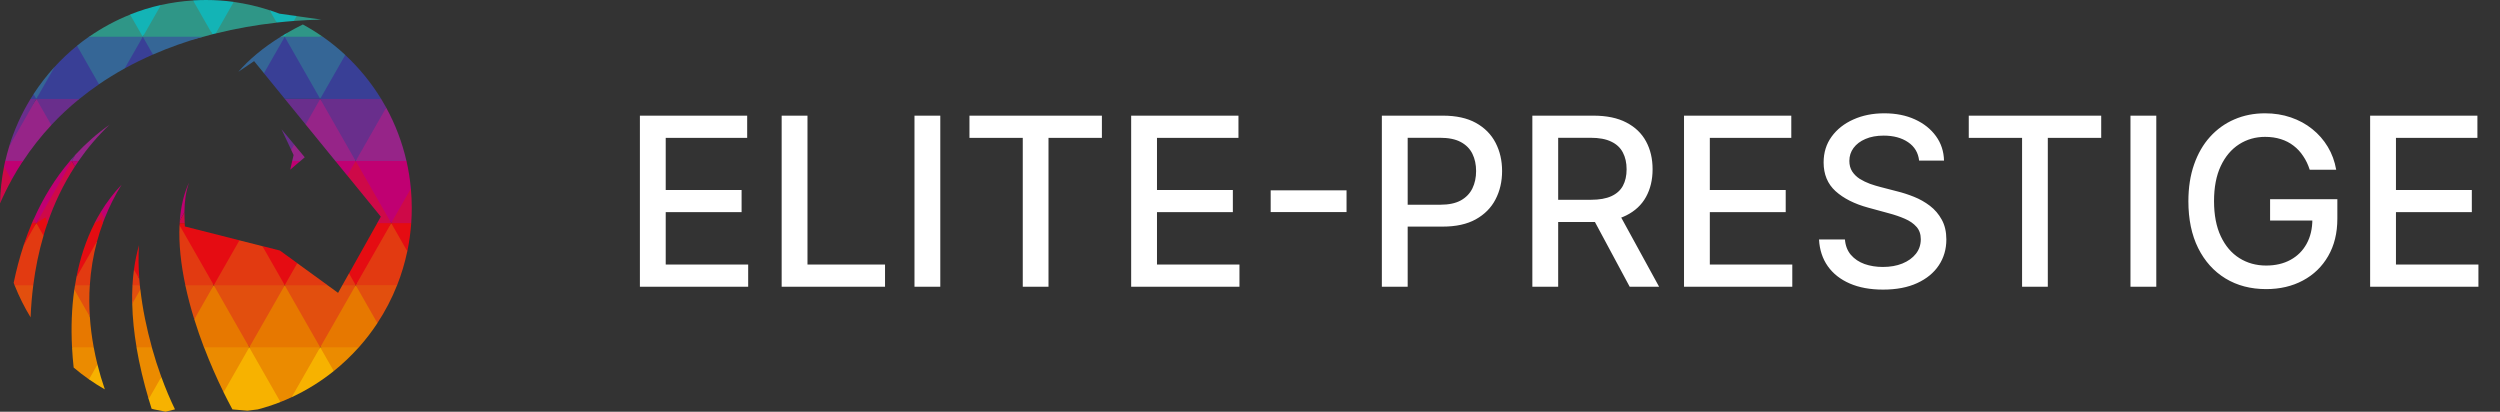 <svg width="170" height="28" viewBox="0 0 170 28" fill="none" xmlns="http://www.w3.org/2000/svg">
<rect x="0" y="0" width="170" height="28" fill="#333333" stroke="none"/>
<g clip-path="url(#clip0_801_2840)">
<path fill-rule="evenodd" clip-rule="evenodd" d="M6.047 25.094L6.051 25.797C6.399 26.04 6.759 26.267 7.128 26.478C6.936 25.92 6.769 25.356 6.627 24.789L6.047 25.094L6.047 25.094Z" fill="#F7B200"/>
<path fill-rule="evenodd" clip-rule="evenodd" d="M10.915 25.725L10.126 25.375L10.109 27.136C10.175 27.357 10.242 27.577 10.31 27.795C10.361 27.809 10.413 27.823 10.464 27.836L11.261 27.996L11.899 27.836C11.576 27.174 11.261 26.429 10.97 25.629L10.915 25.725V25.725Z" fill="#F7B200"/>
<path fill-rule="evenodd" clip-rule="evenodd" d="M16.949 23.617L15.4 24.69L15.203 26.674C15.401 27.076 15.603 27.466 15.805 27.84L16.828 27.927L17.529 27.84C18.057 27.701 18.573 27.533 19.074 27.336L18.756 24.776L16.95 23.617L16.949 23.617Z" fill="#F7B200"/>
<path fill-rule="evenodd" clip-rule="evenodd" d="M20.197 25.151L19.836 27.009C20.863 26.532 21.822 25.934 22.697 25.232L22.814 24.097L21.774 23.617L20.196 25.151L20.197 25.151Z" fill="#F7B200"/>
<path fill-rule="evenodd" clip-rule="evenodd" d="M6.09 21.503L5.708 19.983L5.053 19.688C4.87 20.977 4.83 22.301 4.898 23.614L5.644 24.249L6.372 23.614C6.244 22.924 6.155 22.23 6.109 21.536L6.09 21.503H6.09Z" fill="#E77800"/>
<path fill-rule="evenodd" clip-rule="evenodd" d="M9.19 19.788L8.992 20.655C9.014 21.631 9.119 22.624 9.286 23.616L9.913 24.222L10.328 23.616C9.972 22.344 9.695 21.004 9.545 19.688L9.19 19.788H9.19Z" fill="#E77800"/>
<path fill-rule="evenodd" clip-rule="evenodd" d="M14.534 19.398L13.568 20.556L13.211 21.713C13.41 22.355 13.632 22.994 13.87 23.621L14.934 24.515L16.947 23.621L16.226 20.846L14.534 19.398H14.534Z" fill="#E77800"/>
<path fill-rule="evenodd" clip-rule="evenodd" d="M19.366 19.398L17.245 21.192L16.953 23.621L19.423 24.689L21.779 23.621L21.515 21.164L19.366 19.398Z" fill="#E77800"/>
<path fill-rule="evenodd" clip-rule="evenodd" d="M24.186 19.398L22.466 21.048L21.773 23.621L23.358 24.083L24.398 23.621C24.857 23.106 25.279 22.558 25.661 21.979L25.595 20.689L24.186 19.398Z" fill="#E77800"/>
<path fill-rule="evenodd" clip-rule="evenodd" d="M6.858 14.406C6.705 14.656 6.563 14.912 6.43 15.171L6.599 15.438L6.991 15.171C7.03 15.065 7.071 14.959 7.113 14.853L7.1 14.41L6.858 14.406Z" fill="#CE0948"/>
<path fill-rule="evenodd" clip-rule="evenodd" d="M3.618 12.675L2.469 15.176L2.873 15.448L3.227 15.176C3.694 13.819 4.31 12.525 5.092 11.322L4.882 10.953L3.618 12.675H3.618Z" fill="#CE0948"/>
<path fill-rule="evenodd" clip-rule="evenodd" d="M2.472 15.172L2.105 15.604L1.605 16.689C1.332 17.518 1.109 18.368 0.93 19.233C0.95 19.287 0.971 19.341 0.992 19.395L1.712 20.058L2.262 19.395C2.409 18.246 2.638 17.118 2.959 16.024L2.866 15.377L2.472 15.172Z" fill="#E23A11"/>
<path fill-rule="evenodd" clip-rule="evenodd" d="M5.197 18.851C5.162 19.03 5.13 19.21 5.102 19.392L5.713 19.983L6.108 19.392C6.174 18.378 6.337 17.372 6.607 16.383L5.923 17.049L5.197 18.851V18.851Z" fill="#E23A11"/>
<path fill-rule="evenodd" clip-rule="evenodd" d="M9.269 18.426L9.107 18.344C9.06 18.691 9.028 19.042 9.008 19.397L9.241 19.642L9.509 19.397C9.496 19.259 9.484 19.122 9.473 18.984L9.269 18.425L9.269 18.426Z" fill="#E23A11"/>
<path fill-rule="evenodd" clip-rule="evenodd" d="M12.208 15.32C12.149 16.588 12.303 17.975 12.604 19.394L13.191 20.289L14.536 19.394L13.986 16.735L12.208 15.32Z" fill="#E23A11"/>
<path fill-rule="evenodd" clip-rule="evenodd" d="M17.846 16.74L16.284 16.344L14.917 16.939L14.539 19.397L16.924 20.753L19.365 19.397L19.101 17.776L17.846 16.74Z" fill="#E23A11"/>
<path fill-rule="evenodd" clip-rule="evenodd" d="M19.406 18.06L19.359 19.395L21.258 20.289L22.277 19.395L20.214 17.898L19.406 18.06Z" fill="#E23A11"/>
<path fill-rule="evenodd" clip-rule="evenodd" d="M23.281 19.395L23.557 19.943L24.188 19.395L24.217 18.657L23.73 18.594L23.281 19.395Z" fill="#E23A11"/>
<path fill-rule="evenodd" clip-rule="evenodd" d="M26.601 15.172L25.037 17.11L24.188 19.395L25.901 20.116L27.004 19.395C27.297 18.655 27.529 17.884 27.695 17.089L27.509 15.753L26.6 15.172L26.601 15.172Z" fill="#E23A11"/>
<path fill-rule="evenodd" clip-rule="evenodd" d="M2.469 15.17L2.956 16.022C3.04 15.736 3.13 15.452 3.227 15.17L3.1 14.773L2.469 15.17H2.469Z" fill="#E50C12"/>
<path fill-rule="evenodd" clip-rule="evenodd" d="M6.434 15.174C5.845 16.325 5.444 17.568 5.195 18.856L6.606 16.388C6.717 15.98 6.847 15.575 6.995 15.174L6.896 14.914L6.434 15.174Z" fill="#E50C12"/>
<path fill-rule="evenodd" clip-rule="evenodd" d="M24.19 10.945L23.594 11.263L23.62 11.942L25.895 14.733L25.651 15.168L25.85 15.702L26.603 15.168L25.867 12.624L24.19 10.945Z" fill="#CE0948"/>
<path fill-rule="evenodd" clip-rule="evenodd" d="M26.782 13.194L26.602 15.171L27.477 15.575L27.964 15.171C27.988 14.832 28 14.491 28 14.147C28 13.702 27.98 13.262 27.94 12.828L26.782 13.194Z" fill="#CE0948"/>
<path fill-rule="evenodd" clip-rule="evenodd" d="M0 13.833C0.244 13.276 0.508 12.741 0.791 12.229L0.8 11.305L0.275 11.326C0.113 12.139 0.019 12.976 0 13.833Z" fill="#CE0948"/>
<path fill-rule="evenodd" clip-rule="evenodd" d="M2.3 14.875C2.257 14.973 2.214 15.072 2.172 15.17L2.229 15.34L2.469 15.17L2.436 14.915L2.3 14.875V14.875Z" fill="#CE0948"/>
<path fill-rule="evenodd" clip-rule="evenodd" d="M2.474 6.727L1.31 8.434L0.62 9.971C0.522 10.293 0.435 10.619 0.359 10.95L0.913 11.397L1.567 10.95C2.152 10.063 2.797 9.25 3.491 8.506L3.444 7.454L2.474 6.727L2.474 6.727Z" fill="#962488"/>
<path fill-rule="evenodd" clip-rule="evenodd" d="M4.75 10.953L4.79 11.021L4.886 10.953L4.917 10.828L4.832 10.858L4.75 10.953Z" fill="#962488"/>
<path fill-rule="evenodd" clip-rule="evenodd" d="M19.781 9.797L19.798 10.189L19.965 10.542L19.871 10.951L20.08 11.081L20.425 10.951L20.723 10.694L20.003 9.83L19.781 9.797Z" fill="#962488"/>
<path fill-rule="evenodd" clip-rule="evenodd" d="M21.774 6.727L20.842 7.239L20.781 8.464L22.806 10.949L23.591 11.267L24.187 10.949L23.466 8.578L21.774 6.727Z" fill="#962488"/>
<path fill-rule="evenodd" clip-rule="evenodd" d="M24.737 8.537L24.188 10.951L26.201 11.442L27.64 10.951C27.346 9.665 26.877 8.446 26.262 7.32L24.737 8.537L24.737 8.537Z" fill="#962488"/>
<path fill-rule="evenodd" clip-rule="evenodd" d="M2.078 6.728L2.201 6.908L2.473 6.728L2.552 6.406L2.285 6.398C2.215 6.507 2.146 6.617 2.078 6.728Z" fill="#393F96"/>
<path fill-rule="evenodd" clip-rule="evenodd" d="M3.719 4.542L2.953 5.566L2.469 6.729L4.196 7.219L5.395 6.729C5.827 6.378 6.271 6.047 6.727 5.736L6.83 4.127L5.231 3.117C4.693 3.554 4.187 4.031 3.719 4.542H3.719Z" fill="#393F96"/>
<path fill-rule="evenodd" clip-rule="evenodd" d="M8.352 3.76L8.477 4.653C9.105 4.308 9.746 3.994 10.399 3.709L10.445 2.98L9.708 2.5L8.352 3.76H8.352Z" fill="#393F96"/>
<path fill-rule="evenodd" clip-rule="evenodd" d="M19.362 2.5L18.013 4.005L17.945 4.979L19.366 6.723H21.775L21.125 4.063L19.362 2.5Z" fill="#393F96"/>
<path fill-rule="evenodd" clip-rule="evenodd" d="M23.48 3.742L22.352 4.473L21.773 6.728L24.186 7.782L25.919 6.728C25.243 5.623 24.421 4.618 23.48 3.742H23.48Z" fill="#393F96"/>
<path fill-rule="evenodd" clip-rule="evenodd" d="M8.848 0.992C7.853 1.39 6.915 1.9 6.047 2.506L7.5 3.343L9.713 2.506L9.643 1.405L8.848 0.992H8.848Z" fill="#2F9687"/>
<path fill-rule="evenodd" clip-rule="evenodd" d="M13.122 0.031C12.381 0.078 11.655 0.182 10.949 0.34L10.261 0.9L9.711 2.507L11.41 3.04L13.801 2.507C14.013 2.447 14.225 2.389 14.438 2.334L13.844 0.641L13.122 0.032V0.031Z" fill="#2F9687"/>
<path fill-rule="evenodd" clip-rule="evenodd" d="M18.322 0.693C17.54 0.437 16.726 0.247 15.89 0.133L14.868 0.872L14.664 2.278C16.045 1.934 17.437 1.693 18.806 1.541L18.781 1.15L18.322 0.693H18.322Z" fill="#2F9687"/>
<path fill-rule="evenodd" clip-rule="evenodd" d="M19.291 2.375C19.222 2.417 19.154 2.458 19.086 2.5L19.16 2.605L19.363 2.5L19.349 2.401L19.291 2.375L19.291 2.375Z" fill="#2F9687"/>
<path fill-rule="evenodd" clip-rule="evenodd" d="M19.797 1.218L19.975 1.425C20.609 1.377 21.237 1.346 21.853 1.333L20.165 1.094L19.797 1.218L19.797 1.218Z" fill="#2F9687"/>
<path fill-rule="evenodd" clip-rule="evenodd" d="M19.504 2.249L19.399 2.362L19.359 2.502L20.729 2.891L21.772 2.502H21.949C21.514 2.198 21.061 1.918 20.592 1.664C20.208 1.856 19.846 2.051 19.504 2.249H19.504Z" fill="#2F9687"/>
<path fill-rule="evenodd" clip-rule="evenodd" d="M0.617 9.971L1.265 8.838L2.471 6.727H2.076C1.462 7.731 0.969 8.82 0.617 9.971Z" fill="#692E8C"/>
<path fill-rule="evenodd" clip-rule="evenodd" d="M0.273 11.325L0.789 12.227C1.033 11.784 1.291 11.357 1.562 10.945H0.355C0.326 11.071 0.299 11.197 0.273 11.325Z" fill="#C00072"/>
<path fill-rule="evenodd" clip-rule="evenodd" d="M2.305 14.88L2.474 15.176L3.68 13.065L4.886 10.953H4.751C3.737 12.143 2.934 13.467 2.305 14.88H2.305Z" fill="#C00072"/>
<path fill-rule="evenodd" clip-rule="evenodd" d="M2.47 6.726L3.676 4.615L3.719 4.539C3.191 5.116 2.71 5.737 2.281 6.397L2.47 6.726Z" fill="#356696"/>
<path fill-rule="evenodd" clip-rule="evenodd" d="M2.469 6.727L3.486 8.506C4.087 7.863 4.726 7.27 5.395 6.727H2.469H2.469Z" fill="#692E8C"/>
<path fill-rule="evenodd" clip-rule="evenodd" d="M4.882 10.948L5.13 10.516C5.027 10.627 4.927 10.74 4.828 10.853L4.882 10.948Z" fill="#692E8C"/>
<path fill-rule="evenodd" clip-rule="evenodd" d="M5.093 11.322C5.174 11.198 5.256 11.075 5.341 10.953H4.883L5.093 11.322Z" fill="#C00072"/>
<path fill-rule="evenodd" clip-rule="evenodd" d="M7.115 14.85C7.425 14.068 7.809 13.301 8.271 12.555C7.727 13.128 7.259 13.748 6.859 14.403L7.115 14.85Z" fill="#C00072"/>
<path fill-rule="evenodd" clip-rule="evenodd" d="M6.045 2.5C5.767 2.694 5.497 2.898 5.234 3.111L6.092 4.611L6.73 5.729C7.298 5.341 7.882 4.983 8.48 4.653L8.504 4.611L9.711 2.5H6.045V2.5Z" fill="#356696"/>
<path fill-rule="evenodd" clip-rule="evenodd" d="M5.13 10.517L4.883 10.949H5.341C5.949 10.068 6.65 9.24 7.452 8.477C6.584 9.091 5.813 9.776 5.13 10.517Z" fill="#962488"/>
<path fill-rule="evenodd" clip-rule="evenodd" d="M12.54 14.437C12.547 13.679 12.638 13.055 12.853 12.414C12.5 13.172 12.301 14.042 12.227 14.986L12.54 14.437H12.54Z" fill="#C00072"/>
<path fill-rule="evenodd" clip-rule="evenodd" d="M9.709 2.502L10.915 0.391L10.947 0.336C10.223 0.498 9.52 0.717 8.844 0.988L9.709 2.502Z" fill="#13B4B6"/>
<path fill-rule="evenodd" clip-rule="evenodd" d="M9.711 2.5L10.402 3.709C11.51 3.225 12.649 2.825 13.801 2.5H9.711Z" fill="#356696"/>
<path fill-rule="evenodd" clip-rule="evenodd" d="M12.231 14.986C12.226 15.047 12.223 15.109 12.219 15.17H12.56C12.548 14.911 12.542 14.668 12.544 14.438L12.231 14.986Z" fill="#CE0948"/>
<path fill-rule="evenodd" clip-rule="evenodd" d="M13.125 0.028L13.333 0.392L14.441 2.331C14.518 2.311 14.594 2.293 14.671 2.274L15.746 0.392L15.897 0.129C15.277 0.044 14.644 0 14.002 0C13.707 0 13.415 0.01 13.126 0.028L13.125 0.028Z" fill="#13B4B6"/>
<path fill-rule="evenodd" clip-rule="evenodd" d="M16.203 4.884L17.279 4.157L17.949 4.979L18.159 4.611L19.365 2.5H19.088C17.871 3.253 16.932 4.052 16.203 4.884L16.203 4.884Z" fill="#356696"/>
<path fill-rule="evenodd" clip-rule="evenodd" d="M19.801 10.188L20.007 9.829L19.141 8.789L19.801 10.188Z" fill="#692E8C"/>
<path fill-rule="evenodd" clip-rule="evenodd" d="M20.783 8.464L21.776 6.727H19.367L20.783 8.464Z" fill="#692E8C"/>
<path fill-rule="evenodd" clip-rule="evenodd" d="M23.616 11.942L24.186 10.945H22.805L23.616 11.942Z" fill="#C00072"/>
<path fill-rule="evenodd" clip-rule="evenodd" d="M19.734 11.54L20.423 10.945H19.87L19.734 11.54Z" fill="#C00072"/>
<path fill-rule="evenodd" clip-rule="evenodd" d="M19.361 2.503L19.505 2.25C19.432 2.292 19.36 2.335 19.289 2.377L19.361 2.503Z" fill="#13B4B6"/>
<path fill-rule="evenodd" clip-rule="evenodd" d="M18.328 0.688L18.812 1.535C19.204 1.491 19.593 1.455 19.98 1.425L20.17 1.093L19.002 0.928C18.78 0.842 18.555 0.762 18.328 0.688H18.328Z" fill="#13B4B6"/>
<path fill-rule="evenodd" clip-rule="evenodd" d="M21.772 2.5H19.359L20.566 4.611L21.772 6.723L22.979 4.611L23.479 3.736C22.999 3.29 22.488 2.876 21.949 2.5H21.773H21.772Z" fill="#356696"/>
<path fill-rule="evenodd" clip-rule="evenodd" d="M24.186 6.727H21.773L22.98 8.838L24.186 10.949L25.393 8.838L26.262 7.318C26.152 7.118 26.038 6.921 25.919 6.727H24.186H24.186Z" fill="#692E8C"/>
<path fill-rule="evenodd" clip-rule="evenodd" d="M26.601 10.945H24.188L25.394 13.057L26.601 15.168L27.807 13.057L27.939 12.826C27.881 12.186 27.78 11.558 27.64 10.946H26.601V10.945Z" fill="#C00072"/>
<path fill-rule="evenodd" clip-rule="evenodd" d="M1.602 16.689L2.469 15.172H2.171C1.961 15.668 1.771 16.174 1.602 16.689Z" fill="#E50C12"/>
<path fill-rule="evenodd" clip-rule="evenodd" d="M2.081 21.581C2.11 20.848 2.17 20.119 2.262 19.398H0.992C1.294 20.161 1.659 20.891 2.081 21.581Z" fill="#E24F0E"/>
<path fill-rule="evenodd" clip-rule="evenodd" d="M4.898 23.617C4.922 24.078 4.959 24.538 5.009 24.994C5.343 25.278 5.691 25.545 6.051 25.797L6.09 25.729L6.627 24.789C6.53 24.4 6.444 24.009 6.372 23.617H4.898V23.617Z" fill="#EB8B00"/>
<path fill-rule="evenodd" clip-rule="evenodd" d="M6.106 19.398H5.099C5.083 19.497 5.069 19.596 5.055 19.694L6.092 21.51L6.111 21.543C6.063 20.827 6.06 20.111 6.106 19.398Z" fill="#E24F0E"/>
<path fill-rule="evenodd" clip-rule="evenodd" d="M9.009 19.398C8.985 19.815 8.979 20.236 8.989 20.66L9.541 19.693C9.53 19.595 9.52 19.497 9.51 19.399H9.009V19.398Z" fill="#E24F0E"/>
<path fill-rule="evenodd" clip-rule="evenodd" d="M9.708 23.617H9.281C9.481 24.803 9.768 25.987 10.109 27.14L10.915 25.728L10.969 25.633C10.736 24.991 10.518 24.314 10.323 23.617H9.708H9.708Z" fill="#EB8B00"/>
<path fill-rule="evenodd" clip-rule="evenodd" d="M9.452 16.672C9.298 17.213 9.185 17.77 9.109 18.338L9.476 18.979C9.414 18.189 9.402 17.413 9.452 16.672Z" fill="#E50C12"/>
<path fill-rule="evenodd" clip-rule="evenodd" d="M13.21 21.713L13.327 21.51L14.533 19.398H12.602C12.765 20.166 12.971 20.942 13.21 21.713L13.21 21.713Z" fill="#E24F0E"/>
<path fill-rule="evenodd" clip-rule="evenodd" d="M13.875 23.617C14.28 24.682 14.733 25.713 15.205 26.673L15.745 25.728L16.952 23.617H13.875Z" fill="#EB8B00"/>
<path fill-rule="evenodd" clip-rule="evenodd" d="M12.56 15.172H12.219C12.216 15.221 12.213 15.271 12.211 15.321L13.332 17.283L14.539 19.395L15.745 17.283L16.284 16.341L12.572 15.4C12.568 15.323 12.564 15.247 12.56 15.172Z" fill="#E50C12"/>
<path fill-rule="evenodd" clip-rule="evenodd" d="M14.539 19.398L15.745 21.51L16.952 23.621L18.159 21.51L19.365 19.398H16.952H14.539Z" fill="#E24F0E"/>
<path fill-rule="evenodd" clip-rule="evenodd" d="M16.946 23.617L18.152 25.728L19.07 27.336C19.328 27.234 19.583 27.126 19.833 27.009L20.565 25.728L21.771 23.617H16.945H16.946Z" fill="#EB8B00"/>
<path fill-rule="evenodd" clip-rule="evenodd" d="M17.844 16.734L18.156 17.28L19.362 19.392L20.217 17.895L19.033 17.036L17.844 16.734Z" fill="#E50C12"/>
<path fill-rule="evenodd" clip-rule="evenodd" d="M22.989 19.915L22.277 19.398H21.772H19.359L20.566 21.51L21.772 23.621L22.979 21.51L24.185 19.398H23.278L22.989 19.915Z" fill="#E24F0E"/>
<path fill-rule="evenodd" clip-rule="evenodd" d="M21.773 23.617L22.696 25.232C23.307 24.742 23.876 24.202 24.398 23.617H21.773Z" fill="#EB8B00"/>
<path fill-rule="evenodd" clip-rule="evenodd" d="M23.734 18.594L24.192 19.395L25.399 17.283L26.605 15.172H25.653L23.734 18.594Z" fill="#E50C12"/>
<path fill-rule="evenodd" clip-rule="evenodd" d="M24.188 19.391L25.394 21.502L25.662 21.971C26.193 21.165 26.644 20.301 27.004 19.391H24.188V19.391Z" fill="#E24F0E"/>
<path fill-rule="evenodd" clip-rule="evenodd" d="M27.697 17.089C27.827 16.464 27.918 15.824 27.964 15.172H26.602L27.697 17.089Z" fill="#E50C12"/>
</g>
<path d="M43.513 19.5V7.864H50.808V9.375H45.269V12.921H50.428V14.426H45.269V17.989H50.876V19.5H43.513ZM53.153 19.5V7.864H54.909V17.989H60.182V19.5H53.153ZM63.94 7.864V19.5H62.185V7.864H63.94ZM65.923 9.375V7.864H74.929V9.375H71.298V19.5H69.548V9.375H65.923ZM76.919 19.5V7.864H84.215V9.375H78.675V12.921H83.834V14.426H78.675V17.989H84.283V19.5H76.919ZM91.565 12.943V14.421H86.406V12.943H91.565ZM93.966 19.5V7.864H98.114C99.019 7.864 99.769 8.028 100.364 8.358C100.958 8.688 101.403 9.138 101.699 9.71C101.994 10.278 102.142 10.919 102.142 11.631C102.142 12.347 101.992 12.991 101.693 13.562C101.398 14.131 100.951 14.581 100.352 14.915C99.758 15.244 99.01 15.409 98.108 15.409H95.256V13.921H97.949C98.521 13.921 98.985 13.822 99.341 13.625C99.697 13.424 99.958 13.152 100.125 12.807C100.292 12.462 100.375 12.07 100.375 11.631C100.375 11.191 100.292 10.801 100.125 10.46C99.958 10.119 99.695 9.852 99.335 9.659C98.979 9.466 98.51 9.369 97.926 9.369H95.722V19.5H93.966ZM104.2 19.5V7.864H108.348C109.25 7.864 109.998 8.019 110.592 8.33C111.191 8.64 111.638 9.07 111.933 9.619C112.229 10.165 112.376 10.796 112.376 11.511C112.376 12.223 112.227 12.85 111.928 13.392C111.632 13.93 111.185 14.348 110.587 14.648C109.992 14.947 109.244 15.097 108.342 15.097H105.2V13.585H108.183C108.751 13.585 109.214 13.504 109.57 13.341C109.929 13.178 110.193 12.941 110.359 12.631C110.526 12.32 110.609 11.947 110.609 11.511C110.609 11.072 110.524 10.691 110.354 10.369C110.187 10.047 109.924 9.801 109.564 9.631C109.208 9.456 108.74 9.369 108.161 9.369H105.956V19.5H104.2ZM109.945 14.25L112.82 19.5H110.82L108.001 14.25H109.945ZM114.513 19.5V7.864H121.808V9.375H116.268V12.921H121.428V14.426H116.268V17.989H121.876V19.5H114.513ZM130.5 10.921C130.439 10.383 130.189 9.966 129.75 9.67C129.311 9.371 128.758 9.222 128.091 9.222C127.614 9.222 127.201 9.297 126.852 9.449C126.504 9.597 126.233 9.801 126.04 10.062C125.85 10.32 125.756 10.614 125.756 10.943C125.756 11.22 125.82 11.458 125.949 11.659C126.081 11.86 126.254 12.028 126.466 12.165C126.682 12.297 126.913 12.409 127.159 12.5C127.405 12.587 127.642 12.659 127.869 12.716L129.006 13.011C129.377 13.102 129.758 13.225 130.148 13.381C130.538 13.536 130.9 13.741 131.233 13.994C131.566 14.248 131.835 14.562 132.04 14.938C132.248 15.312 132.352 15.761 132.352 16.284C132.352 16.943 132.182 17.528 131.841 18.04C131.504 18.551 131.013 18.954 130.369 19.25C129.729 19.546 128.955 19.693 128.045 19.693C127.174 19.693 126.42 19.555 125.784 19.278C125.148 19.002 124.65 18.61 124.29 18.102C123.93 17.591 123.731 16.985 123.693 16.284H125.455C125.489 16.704 125.625 17.055 125.864 17.335C126.106 17.612 126.415 17.818 126.79 17.954C127.169 18.087 127.583 18.153 128.034 18.153C128.53 18.153 128.972 18.076 129.358 17.921C129.748 17.761 130.055 17.542 130.278 17.261C130.502 16.977 130.614 16.646 130.614 16.267C130.614 15.922 130.515 15.64 130.318 15.421C130.125 15.201 129.862 15.019 129.528 14.875C129.199 14.731 128.826 14.604 128.409 14.494L127.034 14.119C126.102 13.866 125.364 13.492 124.818 13C124.277 12.508 124.006 11.856 124.006 11.046C124.006 10.375 124.188 9.79 124.551 9.29C124.915 8.79 125.407 8.402 126.028 8.125C126.65 7.845 127.35 7.705 128.131 7.705C128.919 7.705 129.614 7.843 130.216 8.119C130.822 8.396 131.299 8.777 131.648 9.261C131.996 9.742 132.178 10.296 132.193 10.921H130.5ZM133.876 9.375V7.864H142.882V9.375H139.251V19.5H137.501V9.375H133.876ZM146.628 7.864V19.5H144.872V7.864H146.628ZM157.06 11.54C156.95 11.195 156.802 10.886 156.616 10.614C156.435 10.337 156.217 10.102 155.963 9.909C155.709 9.712 155.42 9.562 155.094 9.46C154.772 9.358 154.418 9.307 154.031 9.307C153.376 9.307 152.785 9.475 152.259 9.812C151.732 10.15 151.315 10.644 151.009 11.296C150.705 11.943 150.554 12.737 150.554 13.676C150.554 14.619 150.707 15.417 151.014 16.068C151.321 16.72 151.741 17.214 152.276 17.551C152.81 17.888 153.418 18.057 154.099 18.057C154.732 18.057 155.283 17.928 155.753 17.671C156.226 17.413 156.592 17.049 156.849 16.579C157.111 16.106 157.241 15.549 157.241 14.909L157.696 14.994H154.366V13.546H158.94V14.869C158.94 15.847 158.732 16.695 158.315 17.415C157.902 18.131 157.33 18.684 156.599 19.074C155.872 19.464 155.039 19.659 154.099 19.659C153.046 19.659 152.122 19.417 151.327 18.932C150.535 18.447 149.918 17.759 149.474 16.869C149.031 15.975 148.81 14.915 148.81 13.688C148.81 12.759 148.938 11.926 149.196 11.188C149.454 10.449 149.815 9.822 150.281 9.307C150.751 8.788 151.302 8.392 151.935 8.119C152.571 7.843 153.266 7.705 154.02 7.705C154.649 7.705 155.234 7.797 155.776 7.983C156.321 8.169 156.806 8.432 157.23 8.773C157.658 9.114 158.012 9.519 158.293 9.989C158.573 10.454 158.762 10.972 158.861 11.54H157.06ZM161.169 19.5V7.864H168.464V9.375H162.925V12.921H168.084V14.426H162.925V17.989H168.533V19.5H161.169Z" fill="white"/>
<defs>
<clipPath id="clip0_801_2840">
<rect width="28" height="28" fill="white"/>
</clipPath>
</defs>
</svg>
